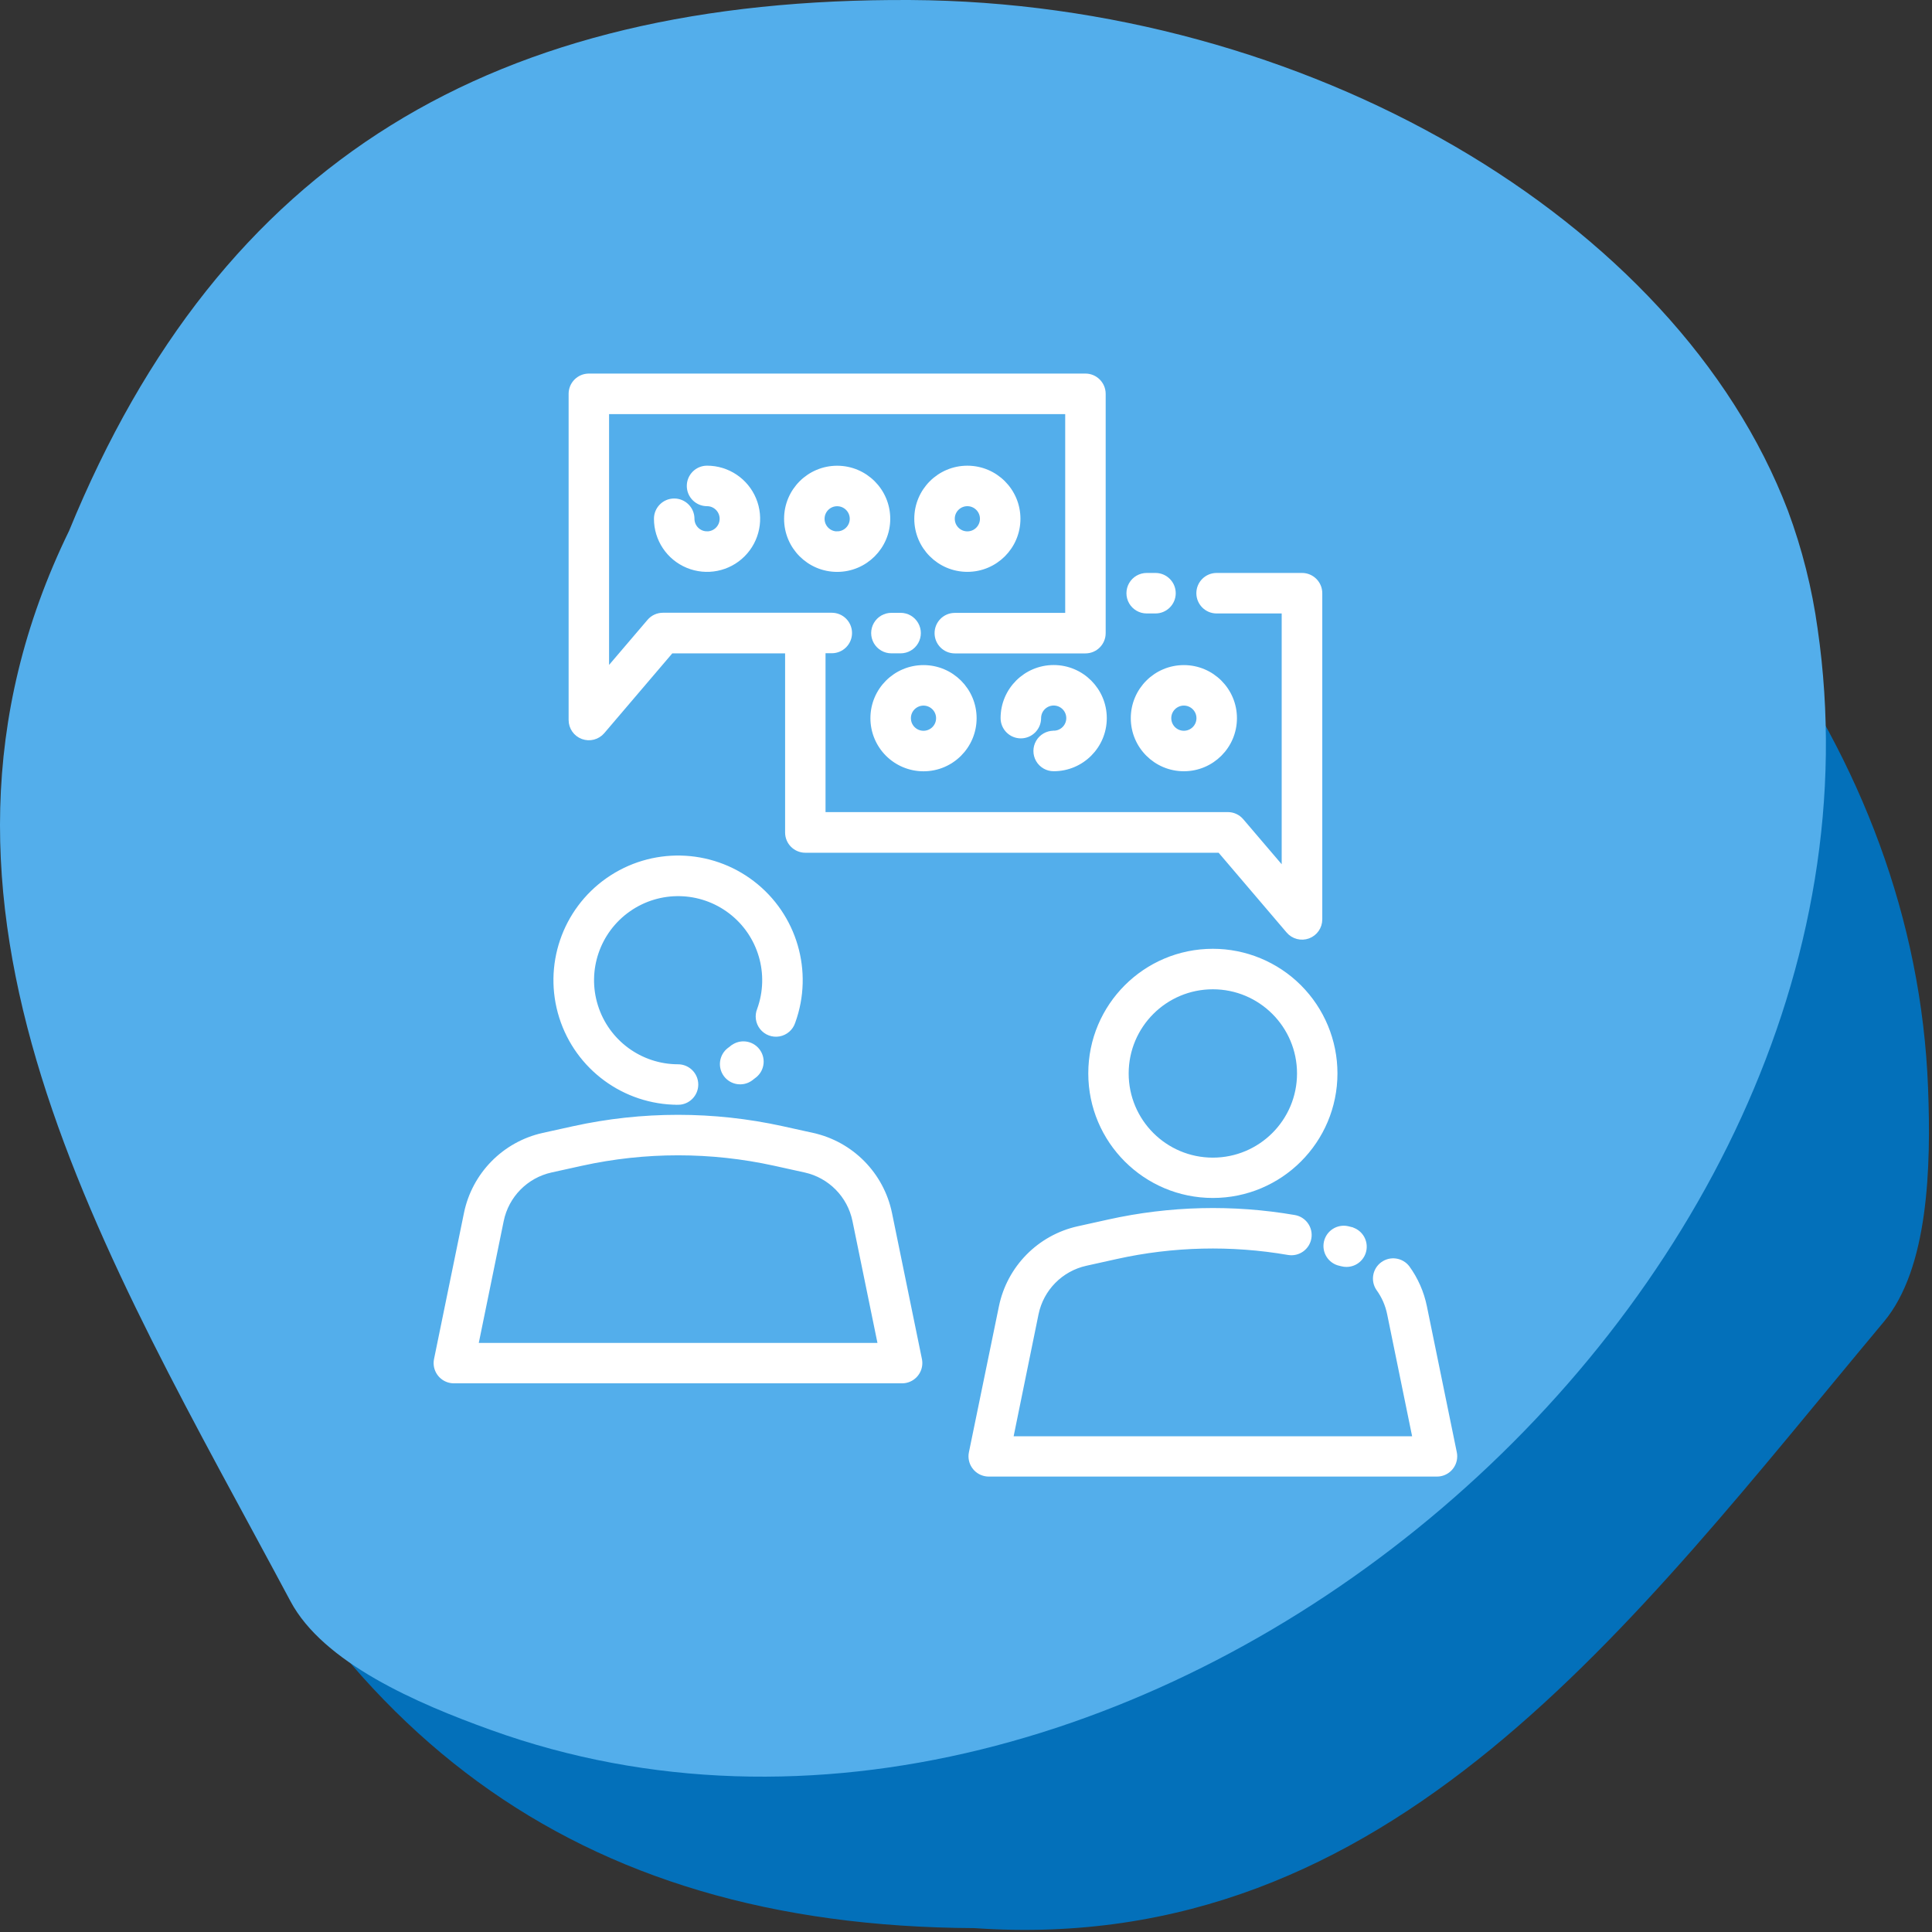 <?xml version="1.0" encoding="UTF-8"?>
<svg width="95px" height="95px" viewBox="0 0 95 95" version="1.1" xmlns="http://www.w3.org/2000/svg" xmlns:xlink="http://www.w3.org/1999/xlink">
    <rect x="0" y="0" width="95" height="95" fill="#333333" stroke="none"/>
    <title>Untitled 33</title>
    <g id="Page-1" stroke="none" stroke-width="1" fill="none" fill-rule="evenodd">
        <g id="Group">
            <path d="M47.904,94.809 C28.177,94.718 15.763,85.227 8.204,66.223 C1.053,48.234 4.035,27.302 15.325,16.815 C16.802,15.467 18.422,14.284 20.157,13.289 C49.124,-3.611 93.541,20.24 94.806,53.489 C94.957,57.356 94.837,62.368 92.627,65 C80.206,79.86 68.427,96.242 47.904,94.809" id="Path_15608" fill="#0370BA" fill-rule="nonzero"></path>
            <path d="M3.397,26.101 C10.871,7.845 24.321,-0.11 44.773,0.001 C64.131,0.11 82.422,10.716 87.916,25.112 C88.612,26.986 89.102,28.931 89.375,30.912 C94.193,64.101 55.44,96.349 24.138,85.066 C20.496,83.758 15.894,81.766 14.282,78.734 C5.157,61.651 -5.618,44.59 3.397,26.101" id="Path_15609" fill="#53AEEB" fill-rule="nonzero"></path>
            <path d="M44.284,30.253 L43.833,30.253 C43.519,30.253 43.23,30.42 43.073,30.692 C42.917,30.963 42.917,31.297 43.073,31.569 C43.23,31.84 43.519,32.007 43.833,32.007 L44.284,32.007 C44.597,32.007 44.887,31.84 45.043,31.569 C45.2,31.297 45.2,30.963 45.043,30.692 C44.887,30.42 44.597,30.253 44.284,30.253" id="Path_15610" fill="#FFFFFF" fill-rule="nonzero"></path>
            <path d="M44.284,30.253 L43.833,30.253 C43.519,30.253 43.23,30.42 43.073,30.692 C42.917,30.963 42.917,31.297 43.073,31.569 C43.23,31.84 43.519,32.007 43.833,32.007 L44.284,32.007 C44.597,32.007 44.887,31.84 45.043,31.569 C45.2,31.297 45.2,30.963 45.043,30.692 C44.887,30.42 44.597,30.253 44.284,30.253 L44.284,30.253 Z" id="Path_15611" stroke="#FFFFFF" stroke-width="0.238"></path>
            <path d="M51.811,36.05 C51.497,36.05 51.208,36.217 51.051,36.489 C50.895,36.76 50.895,37.094 51.051,37.366 C51.208,37.637 51.497,37.804 51.811,37.804 C53.187,37.805 54.303,36.689 54.304,35.313 C54.304,33.937 53.189,32.821 51.813,32.82 C50.436,32.82 49.32,33.935 49.32,35.311 L49.32,35.311 C49.32,35.795 49.712,36.188 50.197,36.188 C50.681,36.188 51.074,35.795 51.074,35.311 C51.074,34.904 51.404,34.573 51.812,34.573 C52.219,34.573 52.55,34.904 52.55,35.311 C52.55,35.719 52.219,36.049 51.812,36.049 L51.811,36.05 Z" id="Path_15612" fill="#FFFFFF" fill-rule="nonzero"></path>
            <path d="M51.811,36.05 C51.497,36.05 51.208,36.217 51.051,36.489 C50.895,36.76 50.895,37.094 51.051,37.366 C51.208,37.637 51.497,37.804 51.811,37.804 C53.187,37.805 54.303,36.689 54.304,35.313 C54.304,33.937 53.189,32.821 51.813,32.82 C50.436,32.82 49.32,33.935 49.32,35.311 L49.32,35.311 C49.32,35.795 49.712,36.188 50.197,36.188 C50.681,36.188 51.074,35.795 51.074,35.311 C51.074,34.904 51.404,34.573 51.812,34.573 C52.219,34.573 52.55,34.904 52.55,35.311 C52.55,35.719 52.219,36.049 51.812,36.049 L51.811,36.05 Z" id="Path_15613" stroke="#FFFFFF" stroke-width="0.238"></path>
            <path d="M45.41,37.807 C46.786,37.808 47.902,36.692 47.903,35.316 C47.903,33.94 46.788,32.824 45.412,32.823 C44.035,32.823 42.919,33.938 42.919,35.314 L42.919,35.314 C42.919,36.69 44.034,37.806 45.41,37.806 M45.41,34.576 C45.817,34.576 46.148,34.907 46.148,35.314 C46.148,35.722 45.817,36.052 45.41,36.052 C45.002,36.052 44.672,35.722 44.672,35.314 C44.671,35.118 44.749,34.93 44.888,34.792 C45.026,34.654 45.214,34.576 45.41,34.576" id="Path_15614" fill="#FFFFFF" fill-rule="nonzero"></path>
            <path d="M45.41,37.807 C46.786,37.808 47.902,36.692 47.903,35.316 C47.903,33.94 46.788,32.824 45.412,32.823 C44.035,32.823 42.919,33.938 42.919,35.314 L42.919,35.314 C42.918,35.975 43.181,36.609 43.648,37.077 C44.115,37.544 44.749,37.807 45.41,37.807 L45.41,37.807 Z M45.41,34.577 C45.817,34.577 46.148,34.908 46.148,35.315 C46.148,35.723 45.817,36.053 45.41,36.053 C45.002,36.053 44.672,35.723 44.672,35.315 C44.671,35.119 44.749,34.931 44.888,34.793 C45.026,34.655 45.214,34.577 45.41,34.577 L45.41,34.577 Z" id="Path_15615" stroke="#FFFFFF" stroke-width="0.238"></path>
            <path d="M41.165,23.02 C39.789,23.02 38.674,24.135 38.674,25.511 C38.674,26.887 39.789,28.002 41.165,28.002 C42.54,28.002 43.656,26.887 43.656,25.511 C43.656,24.85 43.393,24.217 42.926,23.75 C42.459,23.283 41.825,23.02 41.165,23.02 M41.165,26.249 C40.757,26.249 40.427,25.919 40.427,25.511 C40.427,25.104 40.757,24.773 41.165,24.773 C41.572,24.773 41.903,25.104 41.903,25.511 C41.903,25.707 41.825,25.895 41.687,26.033 C41.548,26.172 41.361,26.249 41.165,26.249" id="Path_15616" fill="#FFFFFF" fill-rule="nonzero"></path>
            <path d="M41.165,23.02 C39.789,23.02 38.674,24.135 38.674,25.511 C38.674,26.887 39.789,28.002 41.165,28.002 C42.54,28.002 43.656,26.887 43.656,25.511 C43.656,24.135 42.54,23.02 41.165,23.02 L41.165,23.02 Z M41.165,26.249 C40.757,26.249 40.427,25.919 40.427,25.511 C40.427,25.104 40.757,24.773 41.165,24.773 C41.572,24.773 41.903,25.104 41.903,25.511 C41.902,25.918 41.571,26.247 41.165,26.246 L41.165,26.249 Z" id="Path_15617" stroke="#FFFFFF" stroke-width="0.238"></path>
            <path d="M47.567,28 C48.942,28 50.058,26.885 50.058,25.509 C50.058,24.133 48.942,23.018 47.567,23.018 C46.191,23.018 45.076,24.133 45.076,25.509 C45.076,26.885 46.191,28 47.567,28 M47.567,24.771 C47.974,24.771 48.305,25.102 48.305,25.509 C48.305,25.917 47.974,26.247 47.567,26.247 C47.159,26.247 46.829,25.917 46.829,25.509 C46.828,25.313 46.906,25.125 47.045,24.987 C47.183,24.849 47.371,24.771 47.567,24.771" id="Path_15618" fill="#FFFFFF" fill-rule="nonzero"></path>
            <path d="M47.567,28 C48.942,28 50.058,26.885 50.058,25.509 C50.058,24.133 48.942,23.018 47.567,23.018 C46.191,23.018 45.076,24.133 45.076,25.509 C45.076,26.885 46.191,28 47.567,28 L47.567,28 Z M47.567,24.771 C47.974,24.771 48.305,25.102 48.305,25.509 C48.305,25.917 47.974,26.247 47.567,26.247 C47.159,26.247 46.829,25.917 46.829,25.509 C46.828,25.313 46.906,25.125 47.045,24.987 C47.183,24.849 47.371,24.771 47.567,24.771 L47.567,24.771 Z" id="Path_15619" stroke="#FFFFFF" stroke-width="0.238"></path>
            <path d="M53.376,18.488 L28.955,18.488 C28.471,18.489 28.079,18.881 28.079,19.364 L28.079,35.401 C28.078,35.769 28.306,36.098 28.651,36.226 C28.996,36.354 29.384,36.253 29.623,35.973 L33.002,32.009 L38.724,32.009 L38.724,40.936 C38.724,41.42 39.116,41.812 39.6,41.812 L59.977,41.812 L63.356,45.776 C63.594,46.057 63.983,46.159 64.328,46.031 C64.673,45.903 64.902,45.573 64.9,45.204 L64.9,29.168 C64.899,28.684 64.507,28.292 64.023,28.292 L59.823,28.292 C59.338,28.292 58.946,28.685 58.946,29.169 C58.946,29.653 59.338,30.046 59.823,30.046 L63.142,30.046 L63.142,42.82 L61.042,40.359 C60.875,40.163 60.631,40.05 60.374,40.051 L40.474,40.051 L40.474,32.002 L40.901,32.002 C41.385,32.002 41.777,31.61 41.777,31.126 C41.777,30.642 41.385,30.249 40.901,30.249 L32.597,30.249 C32.34,30.249 32.096,30.361 31.93,30.557 L29.83,33.018 L29.83,20.244 L52.497,20.244 L52.497,30.256 L46.951,30.256 C46.466,30.256 46.074,30.649 46.074,31.133 C46.074,31.617 46.466,32.01 46.951,32.01 L53.373,32.01 C53.857,32.01 54.249,31.618 54.249,31.134 L54.249,19.362 C54.247,18.879 53.856,18.489 53.373,18.488" id="Path_15620" fill="#FFFFFF" fill-rule="nonzero"></path>
            <path d="M53.376,18.488 L28.955,18.488 C28.471,18.489 28.079,18.881 28.079,19.364 L28.079,35.401 C28.078,35.769 28.306,36.098 28.651,36.226 C28.996,36.354 29.384,36.253 29.623,35.973 L33.002,32.009 L38.724,32.009 L38.724,40.936 C38.724,41.42 39.116,41.812 39.6,41.812 L59.977,41.812 L63.356,45.776 C63.594,46.057 63.983,46.159 64.328,46.031 C64.673,45.903 64.902,45.573 64.9,45.204 L64.9,29.168 C64.899,28.684 64.507,28.292 64.023,28.292 L59.823,28.292 C59.338,28.292 58.946,28.685 58.946,29.169 C58.946,29.653 59.338,30.046 59.823,30.046 L63.142,30.046 L63.142,42.82 L61.042,40.359 C60.875,40.163 60.631,40.05 60.374,40.051 L40.474,40.051 L40.474,32.002 L40.901,32.002 C41.385,32.002 41.777,31.61 41.777,31.126 C41.777,30.642 41.385,30.249 40.901,30.249 L32.597,30.249 C32.34,30.249 32.096,30.361 31.93,30.557 L29.83,33.018 L29.83,20.244 L52.497,20.244 L52.497,30.256 L46.951,30.256 C46.466,30.256 46.074,30.649 46.074,31.133 C46.074,31.617 46.466,32.01 46.951,32.01 L53.373,32.01 C53.857,32.01 54.249,31.618 54.249,31.134 L54.249,19.362 C54.247,18.881 53.857,18.49 53.376,18.488 L53.376,18.488 Z" id="Path_15621" stroke="#FFFFFF" stroke-width="0.238"></path>
            <path d="M56.817,28.292 L56.385,28.292 C56.071,28.292 55.782,28.459 55.625,28.731 C55.469,29.002 55.469,29.336 55.625,29.608 C55.782,29.879 56.071,30.046 56.385,30.046 L56.817,30.046 C57.301,30.046 57.694,29.653 57.694,29.169 C57.694,28.685 57.301,28.292 56.817,28.292" id="Path_15622" fill="#FFFFFF" fill-rule="nonzero"></path>
            <path d="M56.817,28.292 L56.385,28.292 C56.071,28.292 55.782,28.459 55.625,28.731 C55.469,29.002 55.469,29.336 55.625,29.608 C55.782,29.879 56.071,30.046 56.385,30.046 L56.817,30.046 C57.301,30.046 57.694,29.653 57.694,29.169 C57.694,28.685 57.301,28.292 56.817,28.292 L56.817,28.292 Z" id="Path_15623" stroke="#FFFFFF" stroke-width="0.238"></path>
            <path d="M34.767,26.246 C34.359,26.246 34.029,25.916 34.029,25.508 C34.029,25.024 33.636,24.631 33.152,24.631 C32.667,24.631 32.275,25.024 32.275,25.508 C32.274,26.516 32.881,27.425 33.812,27.811 C34.744,28.197 35.816,27.984 36.528,27.272 C37.241,26.559 37.455,25.487 37.069,24.556 C36.683,23.624 35.775,23.017 34.767,23.017 C34.282,23.017 33.89,23.41 33.89,23.894 C33.89,24.378 34.282,24.771 34.767,24.771 C35.174,24.771 35.505,25.102 35.505,25.509 C35.505,25.917 35.174,26.247 34.767,26.247 L34.767,26.246 Z" id="Path_15624" fill="#FFFFFF" fill-rule="nonzero"></path>
            <path d="M34.767,26.246 C34.359,26.246 34.029,25.916 34.029,25.508 C34.029,25.024 33.636,24.631 33.152,24.631 C32.667,24.631 32.275,25.024 32.275,25.508 C32.274,26.516 32.881,27.425 33.812,27.811 C34.744,28.197 35.816,27.984 36.528,27.272 C37.241,26.559 37.455,25.487 37.069,24.556 C36.683,23.624 35.775,23.017 34.767,23.017 C34.282,23.017 33.89,23.41 33.89,23.894 C33.89,24.378 34.282,24.771 34.767,24.771 C35.174,24.771 35.505,25.102 35.505,25.509 C35.505,25.917 35.174,26.247 34.767,26.247 L34.767,26.246 Z" id="Path_15625" stroke="#FFFFFF" stroke-width="0.238"></path>
            <path d="M59.638,46.773 C56.32,46.774 53.631,49.463 53.632,52.781 C53.632,56.098 56.322,58.787 59.639,58.787 C62.956,58.787 65.646,56.098 65.646,52.78 C65.646,51.187 65.013,49.659 63.886,48.532 C62.759,47.406 61.231,46.773 59.638,46.773 M59.638,57.042 C57.286,57.042 55.38,55.136 55.38,52.784 C55.38,50.433 57.286,48.526 59.638,48.526 C61.989,48.526 63.896,50.433 63.896,52.784 C63.896,55.136 61.989,57.042 59.638,57.042" id="Path_15626" fill="#FFFFFF" fill-rule="nonzero"></path>
            <path d="M59.638,46.773 C56.32,46.774 53.631,49.463 53.632,52.781 C53.632,56.098 56.322,58.787 59.639,58.787 C62.956,58.787 65.646,56.098 65.646,52.78 C65.646,51.187 65.013,49.659 63.886,48.532 C62.759,47.406 61.231,46.773 59.638,46.773 Z M59.638,57.042 C57.286,57.042 55.38,55.136 55.38,52.784 C55.38,50.433 57.286,48.526 59.638,48.526 C61.989,48.526 63.896,50.433 63.896,52.784 C63.896,55.136 61.989,57.042 59.638,57.042 Z" id="Path_15627" stroke="#FFFFFF" stroke-width="0.238"></path>
            <path d="M33.339,54.206 C33.823,54.206 34.216,53.813 34.216,53.329 C34.216,52.845 33.823,52.452 33.339,52.452 C31.484,52.449 29.844,51.245 29.288,49.475 C28.731,47.706 29.386,45.78 30.905,44.716 C32.424,43.651 34.458,43.695 35.931,44.823 C37.404,45.951 37.975,47.903 37.344,49.647 C37.222,49.943 37.271,50.282 37.472,50.532 C37.673,50.781 37.994,50.901 38.309,50.845 C38.624,50.788 38.884,50.565 38.986,50.261 L38.992,50.244 C39.885,47.78 39.078,45.02 36.997,43.426 C34.916,41.832 32.041,41.771 29.894,43.275 C27.747,44.779 26.823,47.502 27.611,50.002 C28.399,52.503 30.717,54.203 33.339,54.205 L33.339,54.206 Z" id="Path_15628" fill="#FFFFFF" fill-rule="nonzero"></path>
            <path d="M33.339,54.206 C33.823,54.206 34.216,53.813 34.216,53.329 C34.216,52.845 33.823,52.452 33.339,52.452 C31.484,52.449 29.844,51.245 29.288,49.475 C28.731,47.706 29.386,45.78 30.905,44.716 C32.424,43.651 34.458,43.695 35.931,44.823 C37.404,45.951 37.975,47.903 37.344,49.647 C37.222,49.943 37.271,50.282 37.472,50.532 C37.673,50.781 37.994,50.901 38.309,50.845 C38.624,50.788 38.884,50.565 38.986,50.261 L38.992,50.244 C39.885,47.78 39.078,45.02 36.997,43.426 C34.916,41.832 32.041,41.771 29.894,43.275 C27.747,44.779 26.823,47.502 27.611,50.002 C28.399,52.503 30.717,54.203 33.339,54.205 L33.339,54.206 Z" id="Path_15629" stroke="#FFFFFF" stroke-width="0.238"></path>
            <path d="M22.931,59.665 L21.458,66.853 C21.363,67.328 21.672,67.79 22.147,67.885 C22.202,67.896 22.259,67.901 22.316,67.902 L44.359,67.902 C44.843,67.9 45.235,67.507 45.234,67.022 C45.234,66.965 45.228,66.909 45.217,66.853 L43.744,59.665 C43.349,57.753 41.87,56.249 39.964,55.825 L38.464,55.494 C35.085,54.751 31.585,54.751 28.206,55.494 L26.706,55.825 C24.799,56.249 23.319,57.752 22.925,59.665 M28.587,57.206 C31.716,56.518 34.957,56.518 38.087,57.206 L39.587,57.537 C40.818,57.81 41.774,58.781 42.028,60.016 L43.286,66.152 L23.397,66.152 L24.652,60.016 C24.906,58.781 25.862,57.81 27.093,57.537 L28.587,57.206 Z" id="Path_15630" fill="#FFFFFF" fill-rule="nonzero"></path>
            <path d="M22.931,59.665 L21.458,66.853 C21.363,67.328 21.672,67.79 22.147,67.885 C22.202,67.896 22.259,67.901 22.316,67.902 L44.359,67.902 C44.843,67.9 45.235,67.507 45.234,67.022 C45.234,66.965 45.228,66.909 45.217,66.853 L43.744,59.665 C43.349,57.753 41.87,56.249 39.964,55.825 L38.464,55.494 C35.085,54.751 31.585,54.751 28.206,55.494 L26.706,55.825 C24.802,56.251 23.324,57.754 22.931,59.665 L22.931,59.665 Z M28.593,57.206 C31.722,56.518 34.963,56.518 38.093,57.206 L39.593,57.537 C40.824,57.81 41.78,58.781 42.034,60.016 L43.292,66.152 L23.397,66.152 L24.652,60.016 C24.906,58.781 25.862,57.81 27.093,57.537 L28.593,57.206 Z" id="Path_15631" stroke="#FFFFFF" stroke-width="0.238"></path>
            <path d="M36.019,51.506 C35.968,51.548 35.919,51.588 35.862,51.627 C35.483,51.918 35.406,52.458 35.689,52.843 C35.973,53.228 36.512,53.315 36.902,53.039 C36.977,52.983 37.05,52.927 37.122,52.869 C37.485,52.562 37.536,52.021 37.237,51.651 C36.938,51.28 36.399,51.216 36.022,51.506 L36.019,51.506 Z" id="Path_15632" fill="#FFFFFF" fill-rule="nonzero"></path>
            <path d="M36.019,51.506 C35.968,51.548 35.919,51.588 35.862,51.627 C35.483,51.918 35.406,52.458 35.689,52.843 C35.973,53.228 36.512,53.315 36.902,53.039 C36.977,52.983 37.05,52.927 37.122,52.869 C37.485,52.562 37.536,52.021 37.237,51.651 C36.938,51.28 36.399,51.216 36.022,51.506 L36.019,51.506 Z" id="Path_15633" stroke="#FFFFFF" stroke-width="0.238"></path>
            <path d="M55.722,35.314 C55.722,36.69 56.837,37.805 58.213,37.805 C59.588,37.805 60.704,36.69 60.704,35.314 C60.704,33.938 59.588,32.823 58.213,32.823 C57.552,32.823 56.918,33.086 56.451,33.553 C55.984,34.02 55.722,34.653 55.722,35.314 M58.213,34.576 C58.62,34.576 58.951,34.907 58.951,35.314 C58.951,35.722 58.62,36.052 58.213,36.052 C57.805,36.052 57.475,35.722 57.475,35.314 C57.474,35.118 57.552,34.93 57.691,34.792 C57.829,34.654 58.017,34.576 58.213,34.576" id="Path_15634" fill="#FFFFFF" fill-rule="nonzero"></path>
            <path d="M55.722,35.314 C55.722,36.69 56.837,37.805 58.213,37.805 C59.588,37.805 60.704,36.69 60.704,35.314 C60.704,33.938 59.588,32.823 58.213,32.823 C56.837,32.823 55.722,33.938 55.722,35.314 Z M58.213,34.576 C58.62,34.576 58.951,34.907 58.951,35.314 C58.951,35.722 58.62,36.052 58.213,36.052 C57.805,36.052 57.475,35.722 57.475,35.314 C57.474,35.118 57.552,34.93 57.691,34.792 C57.829,34.654 58.017,34.576 58.213,34.576 L58.213,34.576 Z" id="Path_15635" stroke="#FFFFFF" stroke-width="0.238"></path>
            <path d="M66.422,60.448 C66.369,60.434 66.316,60.421 66.262,60.41 C65.788,60.307 65.32,60.607 65.216,61.081 C65.113,61.555 65.413,62.023 65.887,62.126 L65.987,62.15 C66.058,62.169 66.132,62.178 66.206,62.178 C66.649,62.18 67.024,61.851 67.079,61.411 C67.134,60.971 66.852,60.559 66.422,60.452 L66.422,60.448 Z" id="Path_15636" fill="#FFFFFF" fill-rule="nonzero"></path>
            <path d="M66.422,60.448 C66.369,60.434 66.316,60.421 66.262,60.41 C65.788,60.307 65.32,60.607 65.216,61.081 C65.113,61.555 65.413,62.023 65.887,62.126 L65.987,62.15 C66.058,62.169 66.132,62.178 66.206,62.178 C66.649,62.18 67.024,61.851 67.079,61.411 C67.134,60.971 66.852,60.559 66.422,60.452 L66.422,60.448 Z" id="Path_15637" stroke="#FFFFFF" stroke-width="0.238"></path>
            <path d="M50.95,64.603 C51.204,63.368 52.16,62.397 53.391,62.124 L54.891,61.791 C57.671,61.175 60.545,61.107 63.351,61.591 C63.828,61.674 64.282,61.354 64.365,60.877 C64.448,60.4 64.128,59.946 63.651,59.863 C60.621,59.341 57.518,59.416 54.517,60.083 L53.017,60.415 C51.11,60.839 49.63,62.343 49.236,64.255 L47.759,71.438 C47.713,71.666 47.76,71.903 47.889,72.096 C48.018,72.289 48.218,72.424 48.446,72.469 C48.502,72.481 48.56,72.487 48.618,72.487 L70.66,72.487 C71.144,72.486 71.535,72.093 71.535,71.609 C71.535,71.552 71.529,71.494 71.518,71.438 L70.045,64.25 C69.904,63.56 69.617,62.907 69.203,62.337 C68.914,61.96 68.376,61.881 67.991,62.161 C67.607,62.44 67.514,62.975 67.784,63.367 C68.052,63.736 68.237,64.159 68.327,64.607 L69.582,70.742 L49.697,70.742 L50.95,64.603 Z" id="Path_15638" fill="#FFFFFF" fill-rule="nonzero"></path>
            <path d="M50.95,64.603 C51.204,63.368 52.16,62.397 53.391,62.124 L54.891,61.791 C57.671,61.175 60.545,61.107 63.351,61.591 C63.828,61.674 64.282,61.354 64.365,60.877 C64.448,60.4 64.128,59.946 63.651,59.863 C60.621,59.341 57.518,59.416 54.517,60.083 L53.017,60.415 C51.11,60.839 49.63,62.343 49.236,64.255 L47.759,71.438 C47.713,71.666 47.76,71.903 47.889,72.096 C48.018,72.289 48.218,72.424 48.446,72.469 C48.502,72.481 48.56,72.487 48.618,72.487 L70.66,72.487 C71.144,72.486 71.535,72.093 71.535,71.609 C71.535,71.552 71.529,71.494 71.518,71.438 L70.045,64.25 C69.904,63.56 69.617,62.907 69.203,62.337 C68.914,61.96 68.376,61.881 67.991,62.161 C67.607,62.44 67.514,62.975 67.784,63.367 C68.052,63.736 68.237,64.159 68.327,64.607 L69.582,70.742 L49.697,70.742 L50.95,64.603 Z" id="Path_15639" stroke="#FFFFFF" stroke-width="0.238"></path>
        </g>
    </g>
</svg>